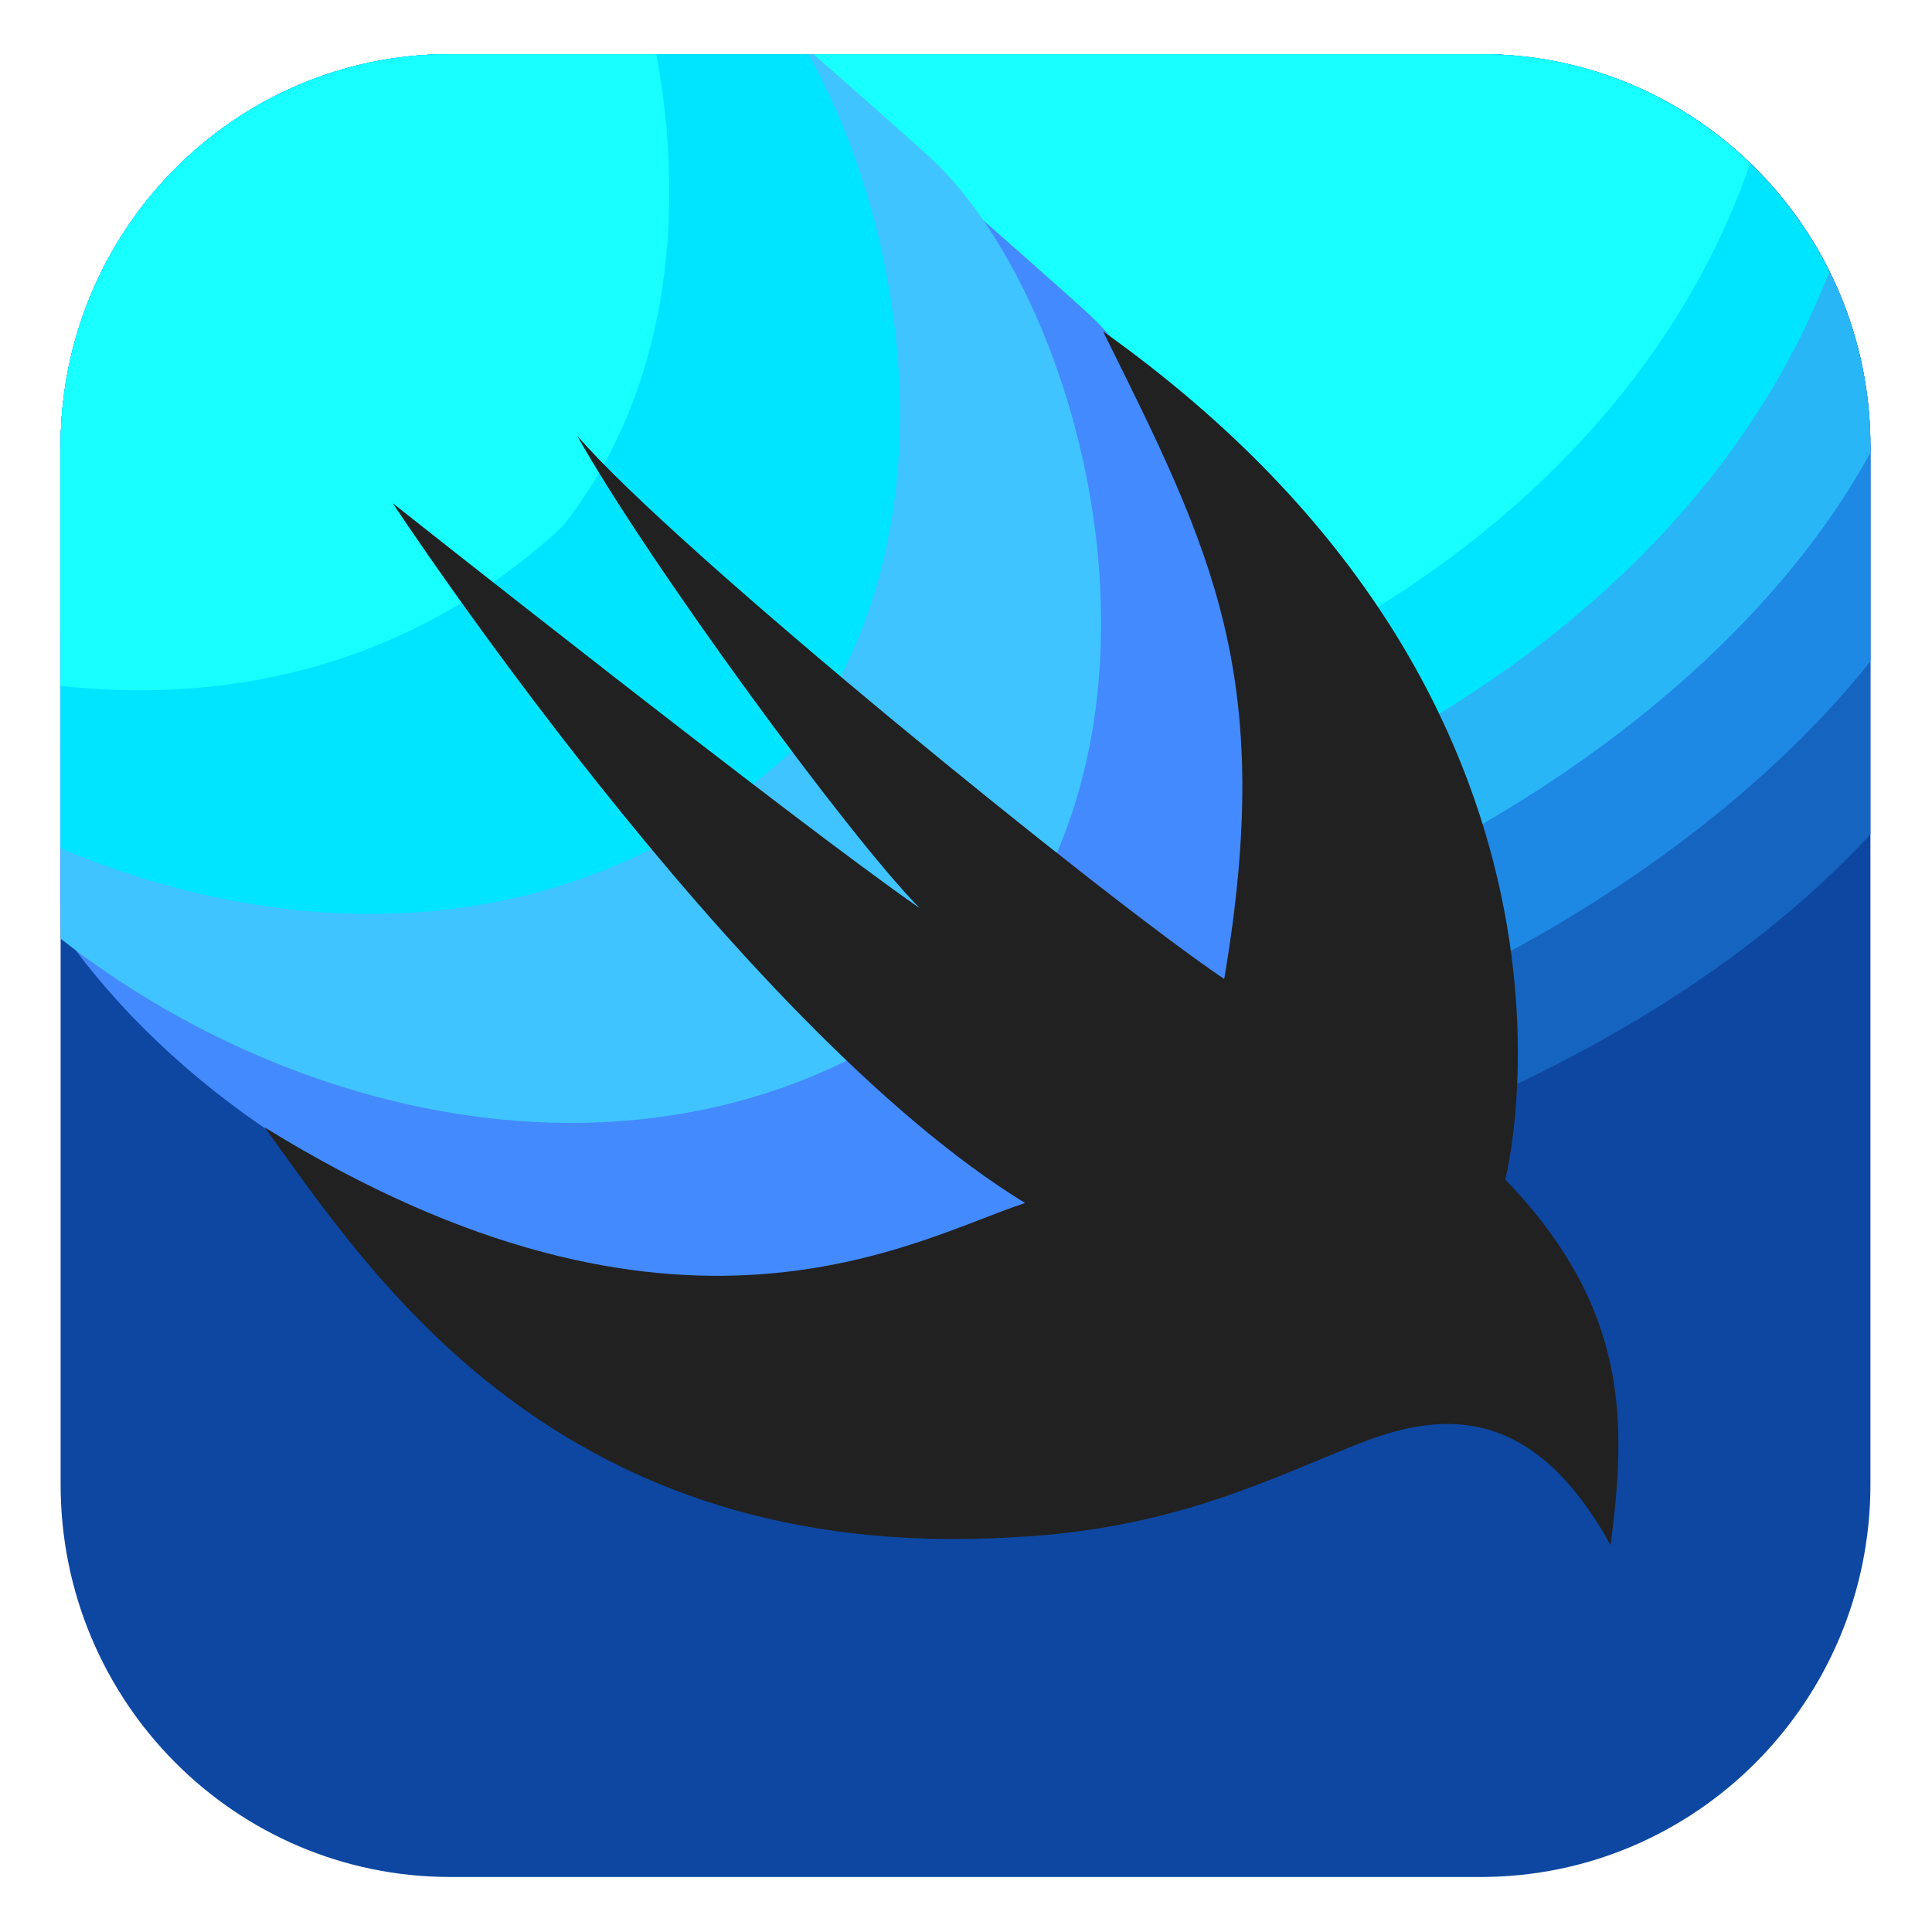 <?xml version="1.0" encoding="UTF-8" standalone="no"?>
<!DOCTYPE svg PUBLIC "-//W3C//DTD SVG 1.1//EN" "http://www.w3.org/Graphics/SVG/1.1/DTD/svg11.dtd">
<svg width="100%" height="100%" viewBox="0 0 48 48" version="1.1" xmlns="http://www.w3.org/2000/svg" xmlns:xlink="http://www.w3.org/1999/xlink" xml:space="preserve" xmlns:serif="http://www.serif.com/" style="fill-rule:evenodd;clip-rule:evenodd;stroke-linejoin:round;stroke-miterlimit:2;">
    <g transform="matrix(1,0,0,1,0.551,-0.179)">
        <g transform="matrix(1.249,0,0,1.258,-6.539,-6.024)">
            <path d="M34.249,42L13.751,42C9.47,42 6,38.53 6,34.249L6,13.751C6,9.47 9.47,6 13.751,6L34.248,6C38.53,6 42,9.47 42,13.751L42,34.248C42,38.53 38.53,42 34.249,42Z" style="fill:rgb(13,71,161);fill-rule:nonzero;"/>
        </g>
        <g transform="matrix(1.249,0,0,1.258,-6.539,-6.024)">
            <path d="M42,13.751C42,9.47 38.53,6 34.249,6L13.751,6C9.47,6 6,9.47 6,13.751L6,22.779C9,26 14.502,29.919 19.646,29.885C26.494,29.84 36.654,27.166 42,21.407L42,13.751Z" style="fill:rgb(21,101,192);fill-rule:nonzero;"/>
        </g>
        <g transform="matrix(1.249,0,0,1.258,-6.539,-6.024)">
            <path d="M42,13.751C42,9.47 38.53,6 34.249,6L13.751,6C9.47,6 6,9.47 6,13.751L6,22.501C9,26 13.219,27.359 19.694,27.406C30.143,27.482 38.328,22.577 42,17.992L42,13.751Z" style="fill:rgb(30,136,229);fill-rule:nonzero;"/>
        </g>
        <g transform="matrix(1.249,0,0,1.258,-6.539,-6.024)">
            <path d="M42,13.751C42,9.47 38.53,6 34.249,6L13.751,6C9.47,6 6,9.47 6,13.751L6,21.931C10.408,24.6 15.077,25.193 18.674,25.267C29.161,25.327 38.611,20.031 42,13.869L42,13.751Z" style="fill:rgb(41,182,246);fill-rule:nonzero;"/>
        </g>
        <g transform="matrix(1.249,0,0,1.258,-6.539,-6.024)">
            <path d="M34.249,6L13.751,6C9.47,6 6,9.47 6,13.751L6,19.731C10.167,22.439 14.472,23.213 18.917,23.177C26.111,23.177 37.635,19.345 41.182,10.299C39.911,7.753 37.288,6 34.249,6Z" style="fill:rgb(0,229,255);fill-rule:nonzero;"/>
        </g>
        <g transform="matrix(1.249,0,0,1.258,-6.539,-6.024)">
            <path d="M34.249,6L13.751,6C9.47,6 6,9.47 6,13.751L6,17.442C10.748,20.639 16.543,22.045 23.778,20.309C32.721,18.163 37.789,13.382 39.608,8.16C38.216,6.825 36.33,6 34.249,6Z" style="fill:rgb(24,255,255);fill-rule:nonzero;"/>
        </g>
        <g transform="matrix(1.249,0,0,1.258,-6.539,-6.024)">
            <path d="M20.535,6L13.751,6C9.47,6 6,9.47 6,13.751L6,23.285L6.063,23.374C10.313,29.374 20.813,33.249 27.688,26.937C31.688,21.937 29.376,13.749 26.375,11.062C24.868,9.712 22.51,7.684 20.535,6Z" style="fill:rgb(68,138,255);fill-rule:nonzero;"/>
        </g>
        <g transform="matrix(1.249,0,0,1.258,-6.539,-6.024)">
            <path d="M20.973,6L13.751,6C9.47,6 6,9.47 6,13.751L6,23.469C11.079,27.422 19.005,28.979 24.563,23.875C28.563,18.875 26.251,10.687 23.25,8C22.613,7.43 21.821,6.735 20.973,6Z" style="fill:rgb(64,196,255);fill-rule:nonzero;"/>
        </g>
        <g transform="matrix(1.249,0,0,1.258,-6.539,-6.024)">
            <path d="M13.751,6C9.47,6 6,9.47 6,13.751L6,21.683C10.686,23.658 16.315,23.649 20.563,19.75C23.787,15.72 22.908,9.622 20.875,6L13.751,6Z" style="fill:rgb(0,229,255);fill-rule:nonzero;"/>
        </g>
        <g transform="matrix(1.249,0,0,1.258,-6.539,-6.024)">
            <path d="M13.751,6C9.47,6 6,9.47 6,13.751L6,18.477C9.476,18.859 13.055,18.018 15.979,15.333C18.098,12.684 18.439,9.145 17.85,6L13.751,6Z" style="fill:rgb(24,255,255);fill-rule:nonzero;"/>
        </g>
        <g transform="matrix(1.249,0,0,1.258,-6.539,-6.024)">
            <path d="M12.608,14.87C12.608,14.87 19.441,25.197 25.186,28.69C23.012,29.389 18.292,32.245 10.062,27.198C12.158,30.071 15.869,35.833 24.953,35.29C28.136,35.135 30.077,34.125 31.863,33.427C33.649,32.729 35.357,32.806 36.832,35.446C37.143,33.039 37.22,30.787 34.736,28.225C34.736,28.225 37.192,18.862 26.735,11.474C28.909,15.822 30.168,18.274 29.146,24.265C26.817,22.712 18.215,15.785 16.274,13.533C17.672,16.018 21.693,21.469 23.09,22.867C20.606,21.159 12.608,14.87 12.608,14.87Z" style="fill:rgb(33,33,33);fill-rule:nonzero;"/>
        </g>
    </g>
</svg>
